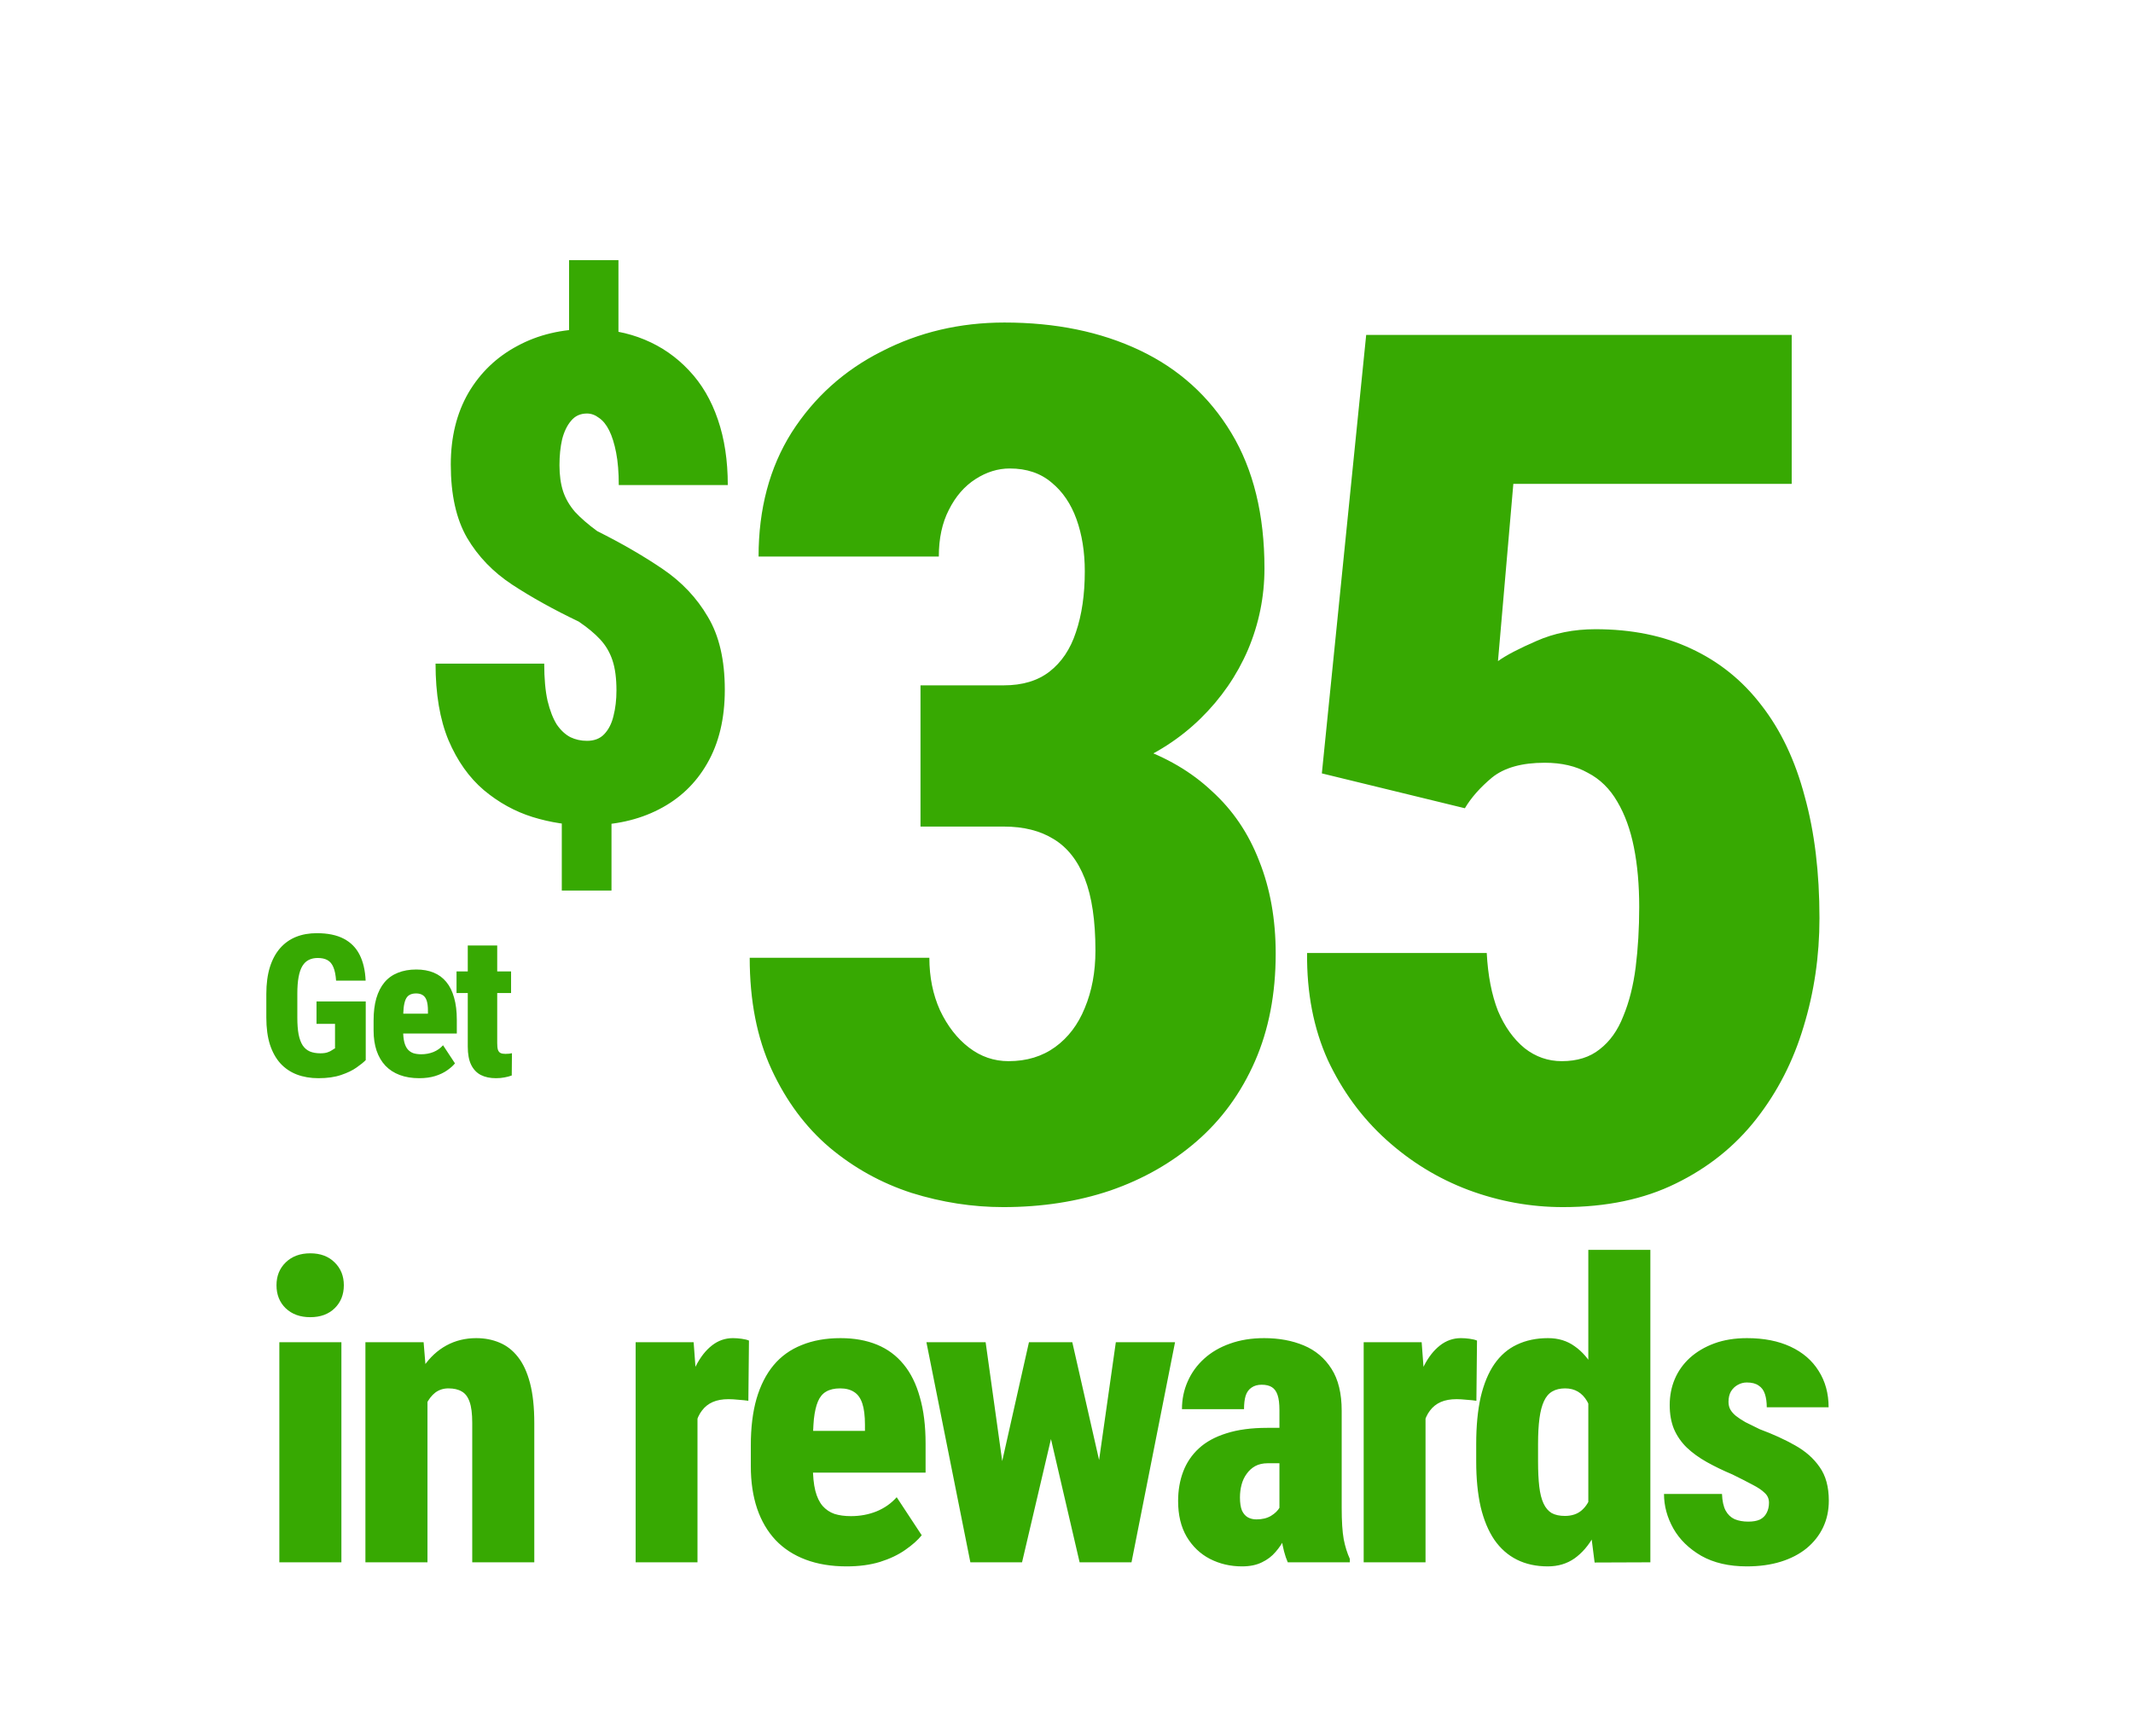 <svg width="215" height="175" viewBox="0 0 215 175" fill="none" xmlns="http://www.w3.org/2000/svg">
<path d="M62.338 26.224V35.943H57.361V26.224H62.338ZM61.636 80.763V89.781H56.627V80.763H61.636ZM62.137 69.608C62.137 68.384 62.004 67.371 61.736 66.569C61.469 65.767 61.057 65.066 60.501 64.465C59.944 63.864 59.22 63.263 58.33 62.661C55.814 61.459 53.587 60.223 51.65 58.954C49.713 57.685 48.188 56.104 47.075 54.212C45.983 52.319 45.438 49.859 45.438 46.831C45.438 44.069 46.028 41.665 47.208 39.616C48.41 37.568 50.058 35.987 52.151 34.874C54.244 33.738 56.638 33.17 59.332 33.17C61.38 33.17 63.262 33.527 64.976 34.239C66.691 34.952 68.182 35.987 69.451 37.345C70.721 38.681 71.689 40.329 72.357 42.288C73.025 44.225 73.359 46.43 73.359 48.901H62.371C62.371 47.632 62.282 46.541 62.104 45.628C61.926 44.715 61.692 43.969 61.402 43.39C61.113 42.812 60.768 42.389 60.367 42.121C59.989 41.832 59.588 41.687 59.165 41.687C58.497 41.687 57.962 41.932 57.562 42.422C57.161 42.889 56.86 43.513 56.66 44.292C56.482 45.072 56.393 45.94 56.393 46.897C56.393 47.899 56.515 48.779 56.76 49.536C57.005 50.27 57.406 50.961 57.962 51.606C58.541 52.23 59.287 52.876 60.2 53.544C62.649 54.768 64.843 56.037 66.78 57.351C68.717 58.665 70.242 60.279 71.355 62.194C72.491 64.086 73.058 66.535 73.058 69.541C73.058 72.436 72.469 74.907 71.288 76.956C70.131 78.982 68.505 80.529 66.412 81.598C64.341 82.667 61.926 83.201 59.165 83.201C57.317 83.201 55.491 82.923 53.687 82.366C51.906 81.81 50.27 80.908 48.778 79.661C47.286 78.392 46.095 76.711 45.204 74.618C44.336 72.525 43.902 69.953 43.902 66.903H54.856C54.856 68.395 54.968 69.642 55.19 70.644C55.435 71.645 55.747 72.447 56.126 73.048C56.526 73.627 56.983 74.05 57.495 74.317C58.007 74.562 58.564 74.685 59.165 74.685C59.9 74.685 60.478 74.462 60.901 74.017C61.347 73.549 61.658 72.937 61.837 72.18C62.037 71.401 62.137 70.543 62.137 69.608ZM92.784 69.091H101.183C103.05 69.091 104.579 68.634 105.77 67.721C107.001 66.768 107.895 65.437 108.451 63.73C109.046 61.982 109.344 59.937 109.344 57.594C109.344 55.648 109.066 53.9 108.51 52.352C107.954 50.803 107.12 49.572 106.008 48.658C104.896 47.705 103.487 47.228 101.779 47.228C100.588 47.228 99.436 47.586 98.324 48.301C97.212 49.016 96.318 50.048 95.643 51.398C94.968 52.709 94.63 54.278 94.63 56.105H76.462C76.462 51.299 77.573 47.129 79.797 43.595C82.061 40.06 85.079 37.34 88.852 35.434C92.625 33.488 96.755 32.515 101.243 32.515C106.406 32.515 110.953 33.448 114.884 35.315C118.816 37.181 121.894 39.961 124.118 43.654C126.342 47.348 127.454 51.895 127.454 57.296C127.454 60.155 126.898 62.895 125.786 65.517C124.674 68.098 123.085 70.401 121.02 72.427C118.955 74.452 116.493 76.041 113.633 77.192C110.814 78.344 107.676 78.92 104.221 78.92H92.784V69.091ZM92.784 83.328V73.737H104.221C108.074 73.737 111.509 74.254 114.527 75.286C117.545 76.319 120.087 77.808 122.152 79.754C124.257 81.66 125.845 84.003 126.918 86.783C128.03 89.563 128.586 92.681 128.586 96.136C128.586 100.187 127.891 103.8 126.501 106.978C125.111 110.155 123.165 112.835 120.663 115.02C118.161 117.204 115.242 118.872 111.906 120.023C108.61 121.135 105.016 121.691 101.124 121.691C98.026 121.691 94.948 121.215 91.89 120.262C88.832 119.269 86.072 117.74 83.61 115.675C81.187 113.61 79.242 110.989 77.772 107.812C76.303 104.634 75.568 100.882 75.568 96.553H93.677C93.677 98.499 94.035 100.266 94.75 101.854C95.504 103.443 96.477 104.694 97.669 105.607C98.86 106.521 100.19 106.978 101.66 106.978C103.487 106.978 105.055 106.501 106.366 105.548C107.676 104.595 108.669 103.284 109.344 101.616C110.059 99.909 110.417 97.982 110.417 95.838C110.417 92.82 110.059 90.397 109.344 88.57C108.629 86.743 107.577 85.413 106.187 84.579C104.837 83.745 103.169 83.328 101.183 83.328H92.784ZM147.655 81.481L133.239 77.967L137.707 33.766H180.598V48.777H152.54L150.991 66.648C151.825 66.053 153.116 65.378 154.863 64.623C156.65 63.829 158.636 63.432 160.82 63.432C164.474 63.432 167.691 64.087 170.471 65.397C173.29 66.708 175.653 68.614 177.559 71.116C179.505 73.618 180.955 76.676 181.908 80.29C182.901 83.864 183.397 87.955 183.397 92.561C183.397 96.374 182.861 100.028 181.789 103.522C180.756 106.978 179.168 110.075 177.023 112.815C174.879 115.556 172.178 117.72 168.922 119.309C165.705 120.897 161.912 121.691 157.544 121.691C154.287 121.691 151.11 121.116 148.013 119.964C144.955 118.812 142.195 117.124 139.732 114.9C137.27 112.676 135.304 109.996 133.835 106.858C132.405 103.681 131.71 100.087 131.75 96.076H149.859C149.978 98.34 150.356 100.286 150.991 101.914C151.666 103.503 152.56 104.754 153.672 105.667C154.784 106.541 156.035 106.978 157.425 106.978C158.974 106.978 160.244 106.58 161.237 105.786C162.27 104.992 163.064 103.88 163.62 102.45C164.216 101.021 164.633 99.372 164.871 97.506C165.109 95.6 165.228 93.574 165.228 91.43C165.228 89.206 165.05 87.2 164.692 85.413C164.335 83.626 163.779 82.097 163.024 80.826C162.27 79.516 161.277 78.543 160.046 77.907C158.854 77.232 157.405 76.894 155.697 76.894C153.394 76.894 151.627 77.391 150.395 78.384C149.204 79.377 148.291 80.409 147.655 81.481Z" fill="#37A902"/>
<path d="M34.412 135.311V157.5H28.157V135.311H34.412ZM27.87 129.568C27.87 128.639 28.177 127.873 28.793 127.271C29.422 126.656 30.249 126.349 31.274 126.349C32.3 126.349 33.12 126.656 33.735 127.271C34.35 127.873 34.658 128.639 34.658 129.568C34.658 130.512 34.35 131.284 33.735 131.886C33.12 132.487 32.3 132.788 31.274 132.788C30.249 132.788 29.422 132.487 28.793 131.886C28.177 131.284 27.87 130.512 27.87 129.568ZM43.088 140.048V157.5H36.833V135.311H42.699L43.088 140.048ZM42.268 145.646L40.75 145.688C40.723 144.006 40.873 142.502 41.202 141.176C41.543 139.85 42.035 138.722 42.678 137.792C43.321 136.849 44.093 136.131 44.995 135.639C45.898 135.146 46.903 134.9 48.01 134.9C48.858 134.9 49.637 135.051 50.348 135.352C51.073 135.652 51.695 136.138 52.214 136.808C52.734 137.464 53.137 138.339 53.424 139.433C53.711 140.526 53.855 141.873 53.855 143.473V157.5H47.6V143.432C47.6 142.516 47.511 141.812 47.333 141.319C47.156 140.813 46.889 140.465 46.534 140.273C46.192 140.068 45.747 139.966 45.201 139.966C44.695 139.966 44.25 140.109 43.867 140.396C43.498 140.684 43.191 141.087 42.945 141.606C42.699 142.112 42.521 142.714 42.411 143.411C42.316 144.095 42.268 144.84 42.268 145.646ZM70.305 140.54V157.5H64.071V135.311H69.916L70.305 140.54ZM75.494 135.146L75.432 141.217C75.173 141.176 74.844 141.142 74.448 141.114C74.052 141.073 73.716 141.053 73.443 141.053C72.814 141.053 72.281 141.148 71.844 141.34C71.406 141.531 71.044 141.818 70.757 142.201C70.469 142.57 70.257 143.035 70.121 143.596C69.984 144.156 69.916 144.799 69.916 145.523L68.808 144.908C68.808 143.432 68.918 142.085 69.136 140.868C69.369 139.651 69.704 138.599 70.141 137.71C70.593 136.821 71.132 136.131 71.761 135.639C72.39 135.146 73.094 134.9 73.874 134.9C74.147 134.9 74.434 134.921 74.735 134.962C75.049 135.003 75.302 135.064 75.494 135.146ZM85.339 157.91C83.794 157.91 82.42 157.685 81.217 157.233C80.014 156.782 79.002 156.126 78.182 155.265C77.362 154.39 76.74 153.33 76.316 152.086C75.892 150.828 75.68 149.399 75.68 147.8V145.708C75.68 143.917 75.871 142.352 76.254 141.012C76.651 139.658 77.225 138.53 77.977 137.628C78.729 136.726 79.672 136.049 80.807 135.598C81.942 135.133 83.248 134.9 84.724 134.9C86.105 134.9 87.329 135.119 88.395 135.557C89.461 135.994 90.357 136.657 91.082 137.546C91.806 138.421 92.353 139.528 92.722 140.868C93.105 142.194 93.296 143.746 93.296 145.523V148.456H78.162V144.252H87.185V143.637C87.185 142.734 87.096 142.017 86.918 141.483C86.741 140.95 86.467 140.567 86.098 140.335C85.729 140.089 85.257 139.966 84.683 139.966C84.109 139.966 83.637 140.075 83.268 140.294C82.912 140.499 82.639 140.827 82.448 141.278C82.256 141.729 82.12 142.324 82.037 143.062C81.969 143.801 81.935 144.683 81.935 145.708V147.8C81.935 148.798 82.017 149.625 82.181 150.281C82.345 150.924 82.591 151.437 82.919 151.819C83.248 152.188 83.644 152.455 84.109 152.619C84.587 152.77 85.141 152.845 85.77 152.845C86.686 152.845 87.54 152.688 88.333 152.373C89.14 152.045 89.824 151.566 90.384 150.938L92.907 154.772C92.51 155.265 91.957 155.757 91.246 156.249C90.548 156.741 89.701 157.145 88.703 157.459C87.718 157.76 86.597 157.91 85.339 157.91ZM100.127 151.266L103.716 135.311H107.612L106.525 142.55L103.019 157.5H99.86L100.127 151.266ZM99.348 135.311L101.563 151.184L101.583 157.5H97.81L93.38 135.311H99.348ZM110.258 150.896L112.473 135.311H118.441L114.052 157.5H110.278L110.258 150.896ZM108.084 135.311L111.693 151.184L112.001 157.5H108.822L105.357 142.591L104.311 135.311H108.084ZM128.963 152.147V142.16C128.963 141.504 128.901 140.998 128.778 140.643C128.655 140.273 128.464 140.007 128.204 139.843C127.944 139.679 127.602 139.597 127.178 139.597C126.768 139.597 126.427 139.692 126.153 139.884C125.88 140.062 125.681 140.335 125.558 140.704C125.449 141.06 125.394 141.511 125.394 142.058H119.139C119.139 141.06 119.331 140.13 119.714 139.269C120.096 138.394 120.65 137.628 121.375 136.972C122.099 136.315 122.968 135.81 123.979 135.454C125.005 135.085 126.153 134.9 127.425 134.9C128.915 134.9 130.248 135.146 131.424 135.639C132.599 136.131 133.529 136.917 134.213 137.997C134.896 139.063 135.238 140.472 135.238 142.222V152.004C135.238 153.357 135.306 154.417 135.443 155.183C135.594 155.935 135.799 156.591 136.058 157.151V157.5H129.803C129.516 156.844 129.304 156.037 129.168 155.08C129.031 154.123 128.963 153.146 128.963 152.147ZM129.701 143.944L129.721 147.513H127.794C127.302 147.513 126.878 147.608 126.522 147.8C126.18 147.991 125.893 148.251 125.661 148.579C125.428 148.894 125.258 149.256 125.148 149.666C125.039 150.076 124.984 150.507 124.984 150.958C124.984 151.519 125.053 151.963 125.189 152.291C125.34 152.605 125.538 152.831 125.784 152.968C126.03 153.104 126.317 153.173 126.645 153.173C127.219 153.173 127.705 153.057 128.101 152.824C128.511 152.578 128.812 152.284 129.004 151.942C129.195 151.601 129.25 151.3 129.168 151.04L130.214 153.501C130.009 154.007 129.776 154.52 129.516 155.039C129.27 155.545 128.956 156.017 128.573 156.454C128.204 156.892 127.746 157.24 127.199 157.5C126.652 157.773 125.982 157.91 125.189 157.91C124.013 157.91 122.933 157.657 121.949 157.151C120.978 156.646 120.199 155.9 119.611 154.916C119.037 153.932 118.75 152.735 118.75 151.327C118.75 150.247 118.921 149.256 119.262 148.354C119.604 147.451 120.131 146.672 120.842 146.016C121.553 145.359 122.475 144.854 123.61 144.498C124.759 144.129 126.133 143.944 127.732 143.944H129.701ZM143.689 140.54V157.5H137.455V135.311H143.299L143.689 140.54ZM148.877 135.146L148.816 141.217C148.556 141.176 148.228 141.142 147.831 141.114C147.435 141.073 147.1 141.053 146.827 141.053C146.198 141.053 145.664 141.148 145.227 141.34C144.789 141.531 144.427 141.818 144.14 142.201C143.853 142.57 143.641 143.035 143.504 143.596C143.368 144.156 143.299 144.799 143.299 145.523L142.192 144.908C142.192 143.432 142.301 142.085 142.52 140.868C142.752 139.651 143.087 138.599 143.525 137.71C143.976 136.821 144.516 136.131 145.145 135.639C145.774 135.146 146.478 134.9 147.257 134.9C147.531 134.9 147.818 134.921 148.119 134.962C148.433 135.003 148.686 135.064 148.877 135.146ZM160.097 152.517V126H166.352V157.5L160.733 157.521L160.097 152.517ZM148.797 147.328V145.585C148.797 143.767 148.947 142.188 149.248 140.848C149.563 139.508 150.021 138.4 150.622 137.525C151.237 136.637 151.996 135.98 152.899 135.557C153.815 135.119 154.86 134.9 156.036 134.9C157.075 134.9 157.971 135.174 158.723 135.721C159.488 136.254 160.138 137.006 160.671 137.977C161.204 138.947 161.635 140.089 161.963 141.401C162.305 142.714 162.551 144.136 162.701 145.667V147.451C162.524 148.887 162.271 150.24 161.943 151.512C161.614 152.77 161.184 153.884 160.651 154.854C160.117 155.812 159.468 156.563 158.702 157.11C157.937 157.644 157.041 157.91 156.016 157.91C154.84 157.91 153.801 157.685 152.899 157.233C151.996 156.782 151.237 156.112 150.622 155.224C150.021 154.335 149.563 153.234 149.248 151.922C148.947 150.596 148.797 149.064 148.797 147.328ZM155.031 145.585V147.328C155.031 148.326 155.072 149.174 155.154 149.871C155.236 150.568 155.38 151.136 155.585 151.573C155.79 152.011 156.064 152.332 156.405 152.537C156.761 152.729 157.205 152.824 157.738 152.824C158.436 152.824 159.003 152.633 159.441 152.25C159.892 151.854 160.22 151.307 160.425 150.609C160.63 149.912 160.726 149.092 160.712 148.148V144.949C160.726 144.156 160.664 143.452 160.527 142.837C160.404 142.208 160.22 141.682 159.974 141.258C159.728 140.834 159.42 140.513 159.051 140.294C158.682 140.075 158.251 139.966 157.759 139.966C157.253 139.966 156.822 140.068 156.467 140.273C156.111 140.479 155.831 140.807 155.626 141.258C155.421 141.695 155.271 142.27 155.175 142.98C155.079 143.691 155.031 144.56 155.031 145.585ZM178.309 151.491C178.309 151.095 178.166 150.767 177.879 150.507C177.605 150.233 177.202 149.96 176.669 149.687C176.136 149.399 175.452 149.051 174.618 148.641C173.675 148.244 172.813 147.827 172.034 147.39C171.255 146.952 170.585 146.467 170.024 145.934C169.464 145.387 169.033 144.765 168.732 144.067C168.445 143.37 168.302 142.563 168.302 141.647C168.302 140.704 168.472 139.829 168.814 139.022C169.156 138.216 169.662 137.505 170.332 136.89C171.015 136.274 171.836 135.789 172.793 135.434C173.763 135.078 174.864 134.9 176.095 134.9C177.79 134.9 179.253 135.188 180.483 135.762C181.714 136.336 182.657 137.149 183.313 138.202C183.983 139.255 184.318 140.479 184.318 141.873H178.084C178.084 141.354 178.022 140.909 177.899 140.54C177.776 140.157 177.564 139.87 177.263 139.679C176.976 139.474 176.58 139.371 176.074 139.371C175.746 139.371 175.438 139.453 175.151 139.617C174.878 139.768 174.652 139.986 174.474 140.273C174.31 140.561 174.228 140.909 174.228 141.319C174.228 141.62 174.29 141.88 174.413 142.099C174.536 142.317 174.721 142.529 174.967 142.734C175.226 142.939 175.548 143.151 175.93 143.37C176.327 143.575 176.812 143.814 177.387 144.088C178.713 144.58 179.895 145.12 180.934 145.708C181.987 146.296 182.814 147.027 183.416 147.902C184.031 148.764 184.339 149.892 184.339 151.286C184.339 152.271 184.147 153.166 183.764 153.973C183.382 154.779 182.828 155.483 182.103 156.085C181.379 156.673 180.511 157.124 179.499 157.438C178.487 157.753 177.346 157.91 176.074 157.91C174.269 157.91 172.738 157.555 171.48 156.844C170.236 156.119 169.3 155.203 168.671 154.096C168.042 152.975 167.727 151.812 167.727 150.609H173.572C173.599 151.32 173.722 151.881 173.941 152.291C174.16 152.688 174.461 152.975 174.844 153.152C175.24 153.316 175.698 153.398 176.218 153.398C176.696 153.398 177.086 153.33 177.387 153.193C177.687 153.043 177.913 152.824 178.063 152.537C178.227 152.236 178.309 151.888 178.309 151.491Z" fill="#37A902"/>
<path d="M36.865 100.961V106.869C36.656 107.084 36.347 107.335 35.937 107.621C35.533 107.908 35.013 108.158 34.374 108.373C33.743 108.588 32.984 108.695 32.099 108.695C31.298 108.695 30.572 108.572 29.921 108.324C29.277 108.077 28.724 107.702 28.261 107.201C27.805 106.693 27.454 106.059 27.206 105.297C26.966 104.535 26.845 103.63 26.845 102.582V100.199C26.845 99.164 26.966 98.262 27.206 97.494C27.447 96.726 27.793 96.088 28.242 95.58C28.691 95.072 29.225 94.695 29.843 94.447C30.462 94.2 31.158 94.076 31.933 94.076C33.033 94.076 33.938 94.262 34.648 94.633C35.358 95.004 35.891 95.544 36.249 96.254C36.608 96.963 36.809 97.833 36.855 98.861H33.877C33.837 98.288 33.746 97.836 33.603 97.504C33.466 97.172 33.268 96.934 33.007 96.791C32.753 96.648 32.425 96.576 32.021 96.576C31.683 96.576 31.383 96.641 31.123 96.772C30.869 96.895 30.654 97.1 30.478 97.387C30.309 97.667 30.182 98.038 30.097 98.5C30.012 98.956 29.97 99.516 29.97 100.18V102.582C29.97 103.246 30.012 103.809 30.097 104.271C30.188 104.727 30.325 105.098 30.507 105.385C30.696 105.665 30.937 105.87 31.23 106C31.529 106.124 31.884 106.186 32.294 106.186C32.594 106.186 32.835 106.153 33.017 106.088C33.206 106.023 33.359 105.948 33.476 105.863C33.6 105.779 33.697 105.72 33.769 105.688V103.217H31.904V100.961H36.865ZM42.256 108.695C41.52 108.695 40.866 108.588 40.293 108.373C39.72 108.158 39.239 107.846 38.848 107.436C38.457 107.019 38.161 106.514 37.959 105.922C37.758 105.323 37.657 104.643 37.657 103.881V102.885C37.657 102.032 37.748 101.286 37.93 100.648C38.119 100.004 38.392 99.467 38.75 99.037C39.108 98.607 39.558 98.285 40.098 98.07C40.638 97.849 41.26 97.738 41.963 97.738C42.621 97.738 43.203 97.842 43.711 98.051C44.219 98.259 44.645 98.575 44.99 98.998C45.336 99.415 45.596 99.942 45.772 100.58C45.954 101.212 46.045 101.951 46.045 102.797V104.193H38.838V102.191H43.135V101.898C43.135 101.469 43.093 101.127 43.008 100.873C42.923 100.619 42.793 100.437 42.617 100.326C42.442 100.209 42.217 100.15 41.944 100.15C41.67 100.15 41.446 100.202 41.27 100.307C41.101 100.404 40.97 100.561 40.879 100.775C40.788 100.99 40.723 101.273 40.684 101.625C40.651 101.977 40.635 102.396 40.635 102.885V103.881C40.635 104.356 40.674 104.75 40.752 105.062C40.83 105.368 40.948 105.613 41.104 105.795C41.26 105.971 41.449 106.098 41.67 106.176C41.898 106.247 42.162 106.283 42.461 106.283C42.897 106.283 43.304 106.208 43.682 106.059C44.066 105.902 44.392 105.674 44.658 105.375L45.86 107.201C45.671 107.436 45.407 107.67 45.069 107.904C44.737 108.139 44.333 108.331 43.858 108.48C43.389 108.624 42.855 108.695 42.256 108.695ZM51.515 97.934V100.111H46.017V97.934H51.515ZM47.15 95.316H50.118V105.16C50.118 105.447 50.141 105.668 50.187 105.824C50.239 105.98 50.327 106.091 50.45 106.156C50.574 106.215 50.74 106.244 50.948 106.244C51.098 106.244 51.225 106.238 51.329 106.225C51.44 106.212 51.531 106.195 51.603 106.176L51.583 108.422C51.355 108.507 51.111 108.572 50.851 108.617C50.597 108.669 50.31 108.695 49.991 108.695C49.399 108.695 48.891 108.588 48.468 108.373C48.051 108.158 47.726 107.816 47.491 107.348C47.263 106.879 47.15 106.267 47.15 105.512V95.316Z" fill="#37A902"/>
</svg>

